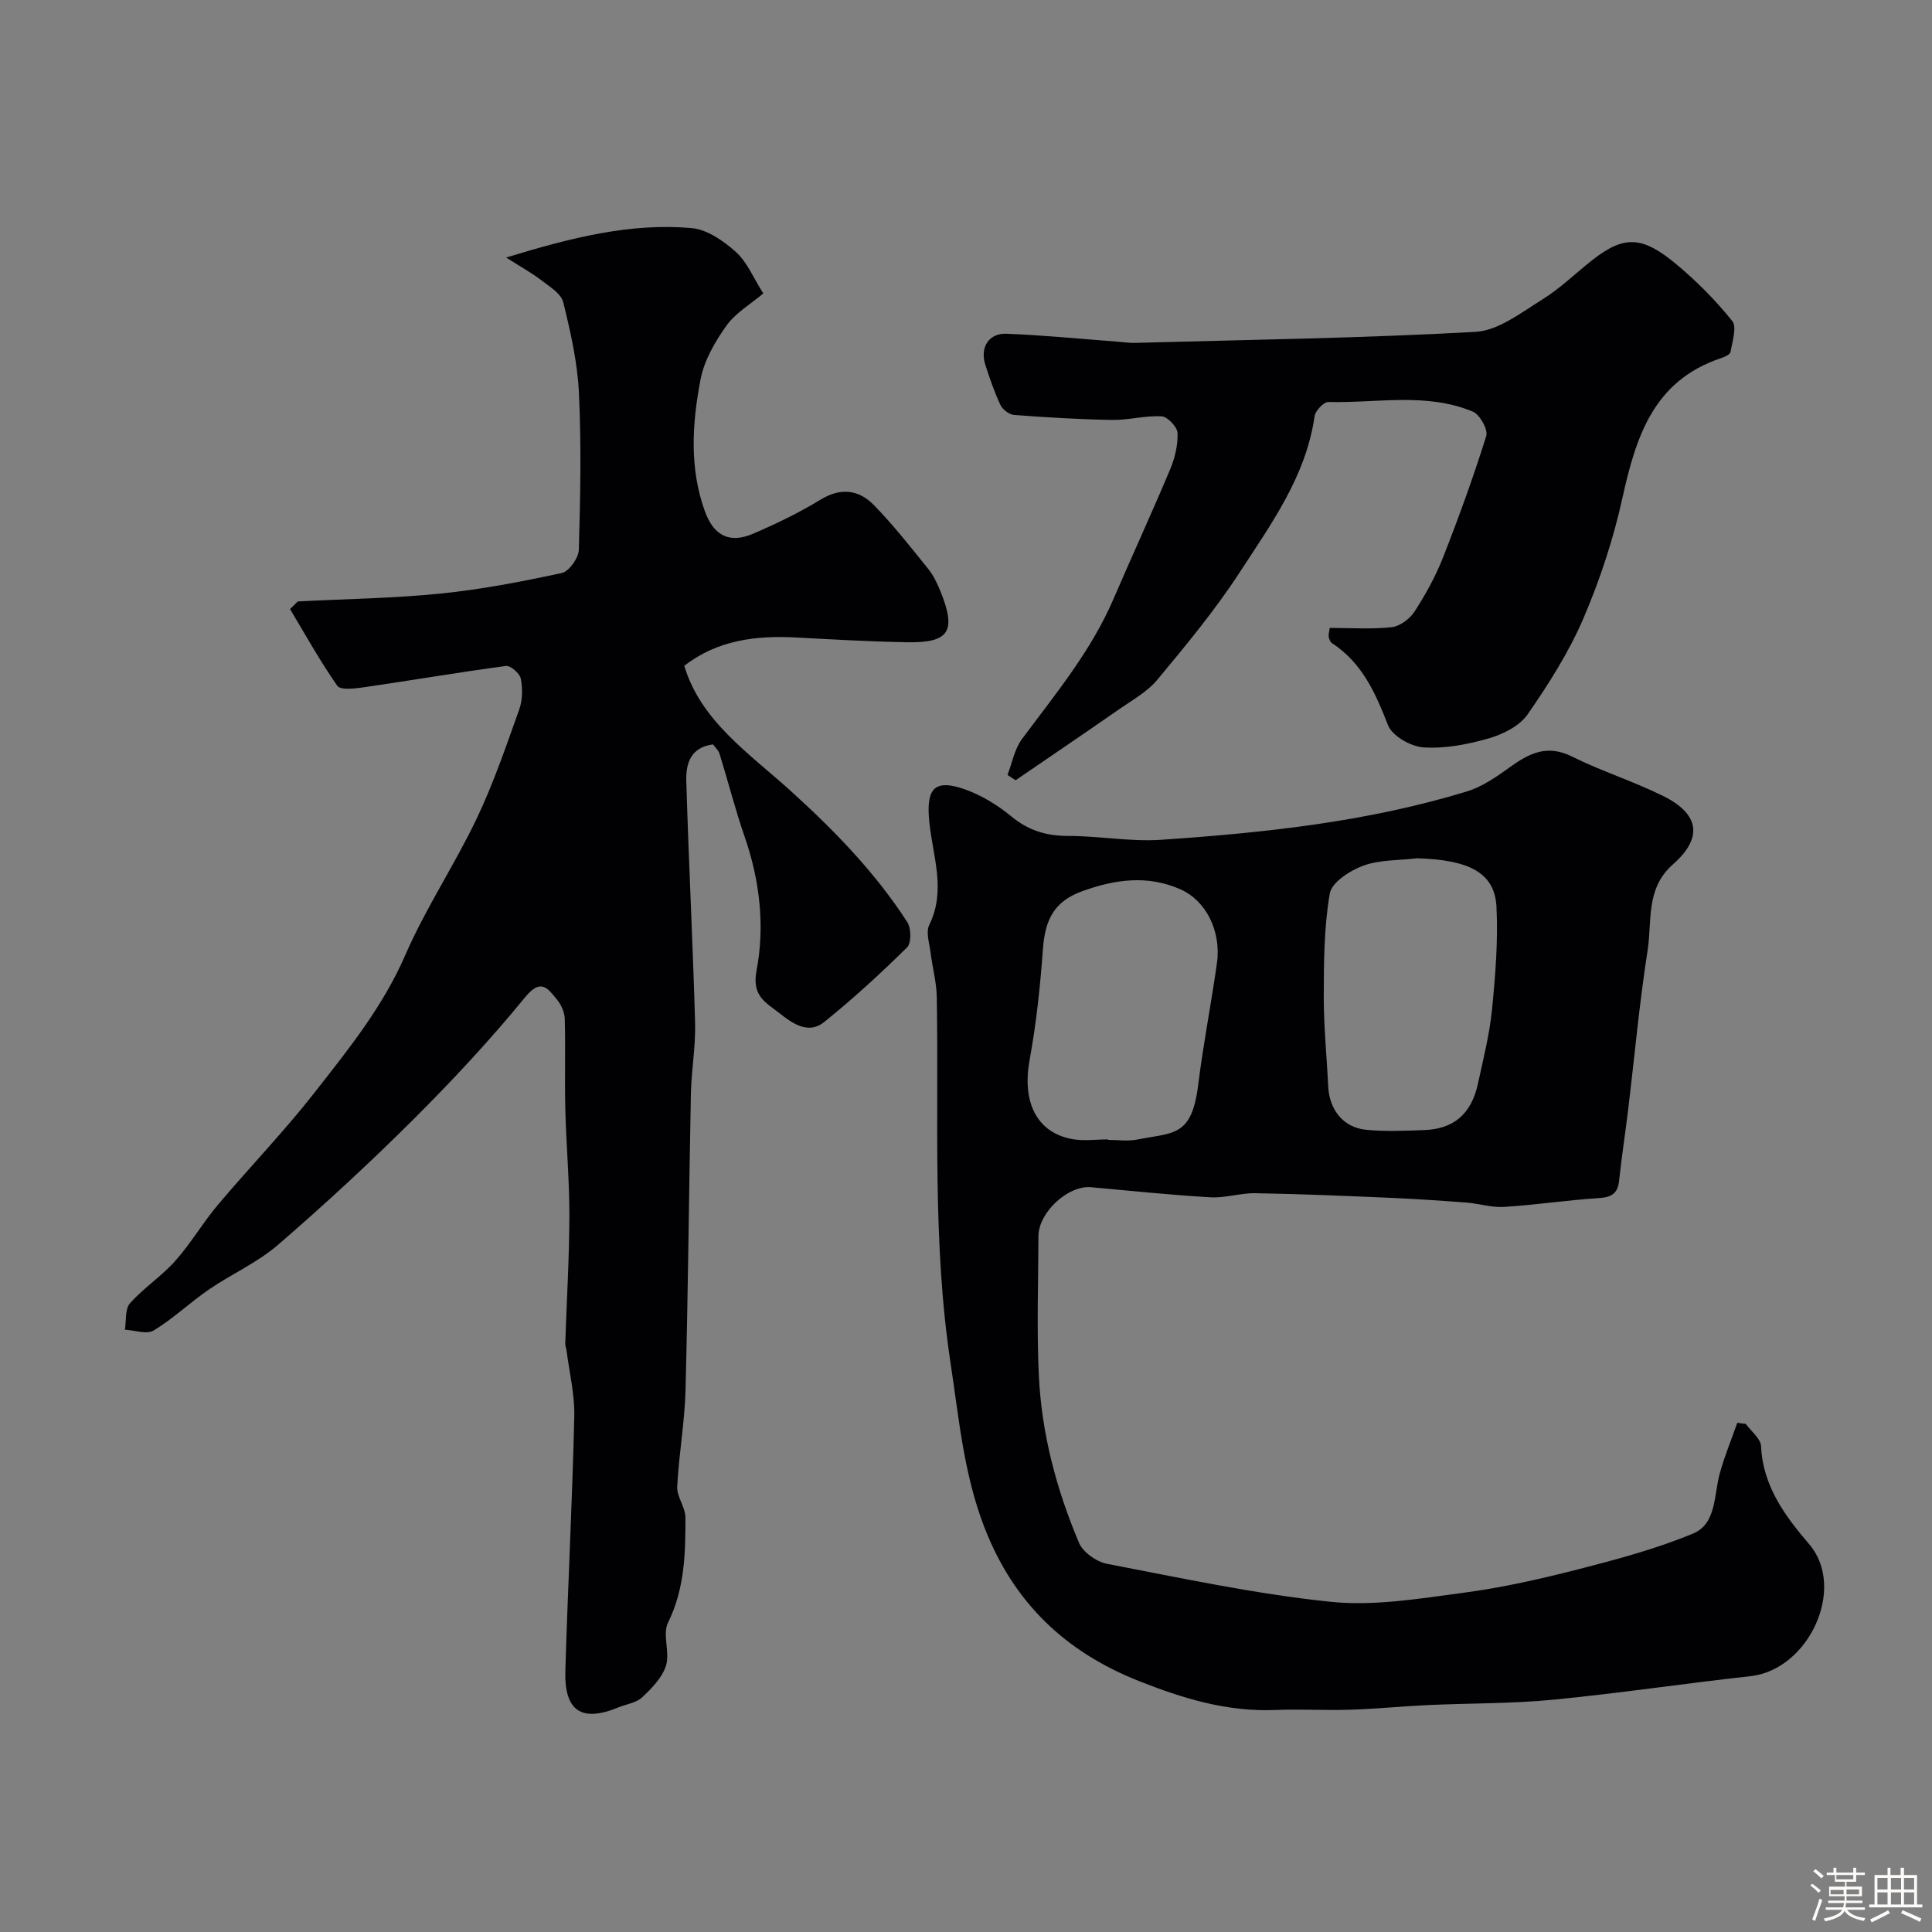 <svg enable-background="new 0 0 400 400" viewBox="0 0 400 400" xmlns="http://www.w3.org/2000/svg"><rect x="0" y="0" width="400" height="400" fill="#808080" stroke="none"/><path d="m374.8 390.4.4-.4c.7.5 1.3 1 1.8 1.4l-.5.5c-.5-.6-1.1-1.1-1.7-1.5zm1 7.3-.6-.3c.5-1.4 1.1-2.8 1.5-4.3.2.1.4.2.6.3-.5 1.3-1 2.8-1.5 4.3zm-.4-10.3.5-.4c.4.3 1 .8 1.7 1.4l-.5.5c-.5-.5-1.1-1-1.7-1.5zm2.5.3h1.7v-1h.6v1h3.5v-1h.6v1h1.8v.5h-1.8v1.4h-2v1h3.2v2h-3.2v.9h3.3v.5h-3.4c0 .3-.1.6-.1.9h4v.5h-3.7c.7.9 1.9 1.5 3.8 1.7-.1.2-.2.4-.3.6-2.1-.4-3.5-1.1-4-2.1-.4 1-1.8 1.7-4 2.2-.1-.2-.2-.4-.3-.6 2.1-.4 3.4-1 3.8-1.8h-3.4v-.5h3.6c.1-.3.1-.6.2-.9h-3.3v-.5h3.4c0-.3 0-.6 0-.9h-3.2v-2h3.3v-1h-2.1v-1.4h-1.7v-.5zm1.1 3.5v1h2.7c0-.3 0-.4 0-.4 0-.1 0-.2 0-.2 0-.1 0-.2 0-.3h-2.7zm1.2-3v.9h3.5v-.9zm4.7 3h-2.6v.6.4h2.6z" fill="#fcfbfa"/><path d="m393.6 386.7h.6v1.5h2.7v6.1h1.1v.6h-11v-.6h1.1v-6.1h2.7v-1.5h.6v1.5h2.1v-1.5zm-2.7 8.8.4.6c-1.2.6-2.5 1.3-3.8 1.9-.1-.2-.2-.4-.3-.6 1.2-.6 2.5-1.2 3.7-1.9zm-2.2-6.7v2.4h2.1v-2.4zm0 3v2.5h2.1v-2.5zm2.8-3v2.4h2.1v-2.4zm0 3v2.5h2.1v-2.5zm6 6.1c-1.4-.7-2.7-1.3-3.9-1.8l.3-.6c1.5.6 2.7 1.2 3.9 1.7zm-1.2-9.1h-2.1v2.4h2.1zm-2.1 3v2.5h2.1v-2.5z" fill="#fcfbfa"/><g fill="#010103"><path d="m61.65 124.52c9.86-.51 19.76-.64 29.57-1.63 8.42-.85 16.79-2.46 25.08-4.25 1.51-.33 3.49-3.11 3.54-4.81.32-10.82.53-21.68.02-32.48-.3-6.31-1.73-12.62-3.25-18.78-.44-1.79-2.83-3.23-4.54-4.55-1.93-1.49-4.09-2.67-7.28-4.7 13.74-4.21 25.83-7.19 38.38-6.1 3.22.28 6.64 2.66 9.18 4.94 2.34 2.09 3.62 5.36 5.68 8.59-2.59 2.19-5.72 4.01-7.64 6.69-2.37 3.32-4.6 7.19-5.35 11.12-1.73 9.05-2.35 18.26.88 27.25 1.83 5.08 5.08 6.8 10 4.69 4.77-2.05 9.5-4.32 13.92-7.03 4.24-2.6 7.99-2.09 11.13 1.14 4 4.11 7.57 8.66 11.18 13.14 1.11 1.37 1.91 3.06 2.58 4.71 3.33 8.29 1.8 10.67-7.01 10.51-7.6-.14-15.21-.57-22.8-.98-8.36-.45-16.36.5-23.25 5.86 3.42 11.43 13.47 18.15 21.98 25.85 9.11 8.25 17.54 16.92 24.2 27.22.82 1.27.86 4.34-.06 5.24-5.5 5.41-11.2 10.67-17.22 15.49-3.2 2.56-6.53.24-9.15-1.85-2.71-2.16-5.82-3.46-4.79-8.83 1.76-9.2.69-18.64-2.45-27.71-1.96-5.66-3.44-11.48-5.21-17.21-.23-.73-.91-1.32-1.35-1.93-4.64.59-5.63 4.02-5.53 7.47.48 16.71 1.35 33.4 1.82 50.11.14 4.92-.77 9.86-.87 14.8-.41 20.43-.57 40.87-1.11 61.3-.17 6.68-1.39 13.33-1.72 20.01-.1 2.09 1.69 4.24 1.7 6.37.02 7.42-.15 14.76-3.6 21.77-1.2 2.43.43 6.14-.42 8.89-.77 2.48-2.94 4.69-4.93 6.57-1.21 1.14-3.24 1.4-4.9 2.08-7.66 3.15-11.26.81-11.01-7.61.52-17.54 1.44-35.06 1.85-52.6.11-4.53-1.02-9.1-1.6-13.65-.06-.49-.29-.97-.27-1.45.29-8.8.83-17.59.85-26.39.02-7.43-.66-14.86-.84-22.3-.15-6.18.06-12.38-.11-18.56-.04-1.36-.74-2.92-1.63-4-1.9-2.32-3.3-4.48-6.61-.43-7.2 8.82-15.02 17.2-23.09 25.25-9.02 8.99-18.4 17.65-28.03 25.97-4.27 3.69-9.65 6.06-14.35 9.28-3.9 2.68-7.37 6.02-11.4 8.46-1.43.87-3.94-.05-5.96-.16.31-1.86-.01-4.28 1.05-5.47 2.83-3.18 6.54-5.59 9.37-8.77 3.22-3.61 5.69-7.89 8.82-11.6 6.58-7.81 13.7-15.17 19.98-23.2 7.02-8.96 14.17-17.8 18.82-28.5 4.22-9.71 10.19-18.64 14.76-28.21 3.49-7.31 6.12-15.04 8.85-22.69.69-1.94.71-4.33.31-6.37-.21-1.08-2.13-2.73-3.07-2.61-9.86 1.32-19.67 3-29.52 4.43-1.81.26-4.74.61-5.39-.32-3.57-5.08-6.58-10.54-9.79-15.88.53-.53 1.07-1.06 1.6-1.59z"/><path d="m361.45 294.8c1.1 1.54 3.09 3.04 3.16 4.63.36 8.28 5.06 14.56 9.94 20.25 7.82 9.11-.08 26.02-12.11 27.35-13.65 1.51-27.24 3.55-40.91 4.88-8.55.83-17.19.71-25.78 1.1-5.43.25-10.85.8-16.28.97-5.16.17-10.34-.16-15.5.06-9.91.4-19.06-2.39-28.12-5.98-15.28-6.04-26-16.23-32.04-31.84-4.27-11.03-5.25-22.42-6.99-33.88-3.83-25.24-2.44-50.58-2.87-75.9-.05-3.07-.9-6.12-1.28-9.19-.24-1.93-1.02-4.24-.28-5.75 3.55-7.18.7-14.34.01-21.35-.67-6.71.88-9.01 7.35-6.73 3.44 1.21 6.77 3.25 9.6 5.58 3.53 2.92 7.23 4.07 11.75 4.07 6.43 0 12.91 1.23 19.29.8 21.38-1.45 42.7-3.71 63.31-10.01 3.16-.96 6.09-3 8.81-4.96 4.01-2.9 7.75-4.85 12.9-2.29 6.11 3.04 12.69 5.12 18.81 8.13 7.62 3.74 8.45 8.67 2.15 14.21-5.71 5.02-4.3 11.75-5.25 17.81-1.72 11-2.71 22.11-4.05 33.16-.59 4.86-1.34 9.71-1.86 14.58-.29 2.73-1.69 3.39-4.28 3.56-6.53.42-13.02 1.41-19.55 1.82-2.56.16-5.17-.7-7.78-.9-5.28-.4-10.57-.76-15.86-.99-9.28-.4-18.56-.79-27.85-.95-3.09-.05-6.22 1.03-9.29.85-8.26-.48-16.49-1.35-24.73-2.09-4.73-.43-10.85 5.2-10.87 10.12-.03 9.66-.38 19.34.09 28.98.57 11.97 3.65 23.5 8.3 34.51.83 1.97 3.62 3.94 5.8 4.36 15.36 2.95 30.72 6.25 46.24 7.86 9.02.94 18.4-.65 27.52-1.86 8.05-1.06 16.03-2.87 23.91-4.89 7.99-2.05 16.04-4.21 23.64-7.36 4.91-2.03 4.31-7.94 5.55-12.43.98-3.57 2.41-7.02 3.64-10.52.59.11 1.17.17 1.76.23zm-68.1-117.1c-3.73.45-7.69.28-11.13 1.54-2.73 1-6.5 3.44-6.9 5.74-1.2 6.93-1.23 14.11-1.25 21.19-.02 6.25.62 12.5.92 18.75.23 4.84 3.12 8.52 7.85 8.99 3.97.4 8.02.2 12.02.06 6.14-.22 9.78-3.36 11.13-9.6 1.1-5.07 2.39-10.15 2.91-15.3.7-7.06 1.28-14.22.93-21.29-.34-7.04-5.57-9.78-16.48-10.08zm-63.95 58.2v.1c2 0 4.06.32 5.98-.06 7.63-1.51 11.35-.5 12.7-11.38 1.04-8.41 2.69-16.74 3.87-25.13.96-6.78-2.41-13.02-7.47-15.27-6.92-3.09-13.71-2.07-20.4.35-5.82 2.11-7.71 5.83-8.16 12.05-.55 7.66-1.37 15.34-2.75 22.89-1.58 8.63 1.38 14.98 8.76 16.38 2.41.45 4.97.07 7.47.07z"/><path d="m275.3 130c4.28 0 8.61.31 12.85-.15 1.7-.19 3.74-1.73 4.72-3.24 2.27-3.51 4.34-7.25 5.87-11.13 3.26-8.3 6.31-16.7 8.97-25.2.41-1.33-1.31-4.44-2.76-5.05-9.66-4.04-19.91-1.74-29.92-2-.96-.03-2.7 1.81-2.86 2.95-1.78 12.43-8.99 22.3-15.52 32.34-5.07 7.79-11.06 15.02-17.01 22.18-2.13 2.57-5.31 4.31-8.12 6.27-7.05 4.91-14.16 9.72-21.25 14.57-.56-.37-1.12-.73-1.68-1.1.97-2.49 1.45-5.33 2.98-7.4 6.91-9.31 14.33-18.24 18.97-29.04 3.85-8.95 7.94-17.81 11.71-26.79.99-2.35 1.64-5.05 1.55-7.56-.05-1.25-2.07-3.38-3.29-3.45-3.4-.2-6.86.8-10.28.74-6.77-.11-13.53-.52-20.28-1.03-1.01-.08-2.37-1.12-2.82-2.07-1.25-2.63-2.18-5.43-3.1-8.21-1.2-3.61.62-6.68 4.34-6.53 7.72.3 15.42 1.07 23.13 1.65 1.15.09 2.31.28 3.45.24 23.52-.65 47.05-.97 70.53-2.28 4.75-.27 9.48-4 13.86-6.72 3.73-2.31 6.93-5.49 10.42-8.21 6.47-5.03 10.21-5 17.32.94 4.2 3.51 8.13 7.46 11.55 11.72 1.02 1.27.02 4.27-.34 6.43-.09.53-1.24 1.04-1.99 1.29-13.97 4.66-17.61 16.29-20.41 29.01-1.88 8.51-4.66 16.94-8.1 24.95-3.01 6.98-7.18 13.55-11.54 19.82-1.67 2.39-5.09 4.09-8.04 4.94-4.34 1.25-9.03 2.15-13.48 1.86-2.63-.17-6.49-2.37-7.36-4.6-2.6-6.69-5.37-12.92-11.61-16.99-.35-.23-.58-.81-.66-1.26-.09-.47.09-.98.2-1.89z"/></g></svg>